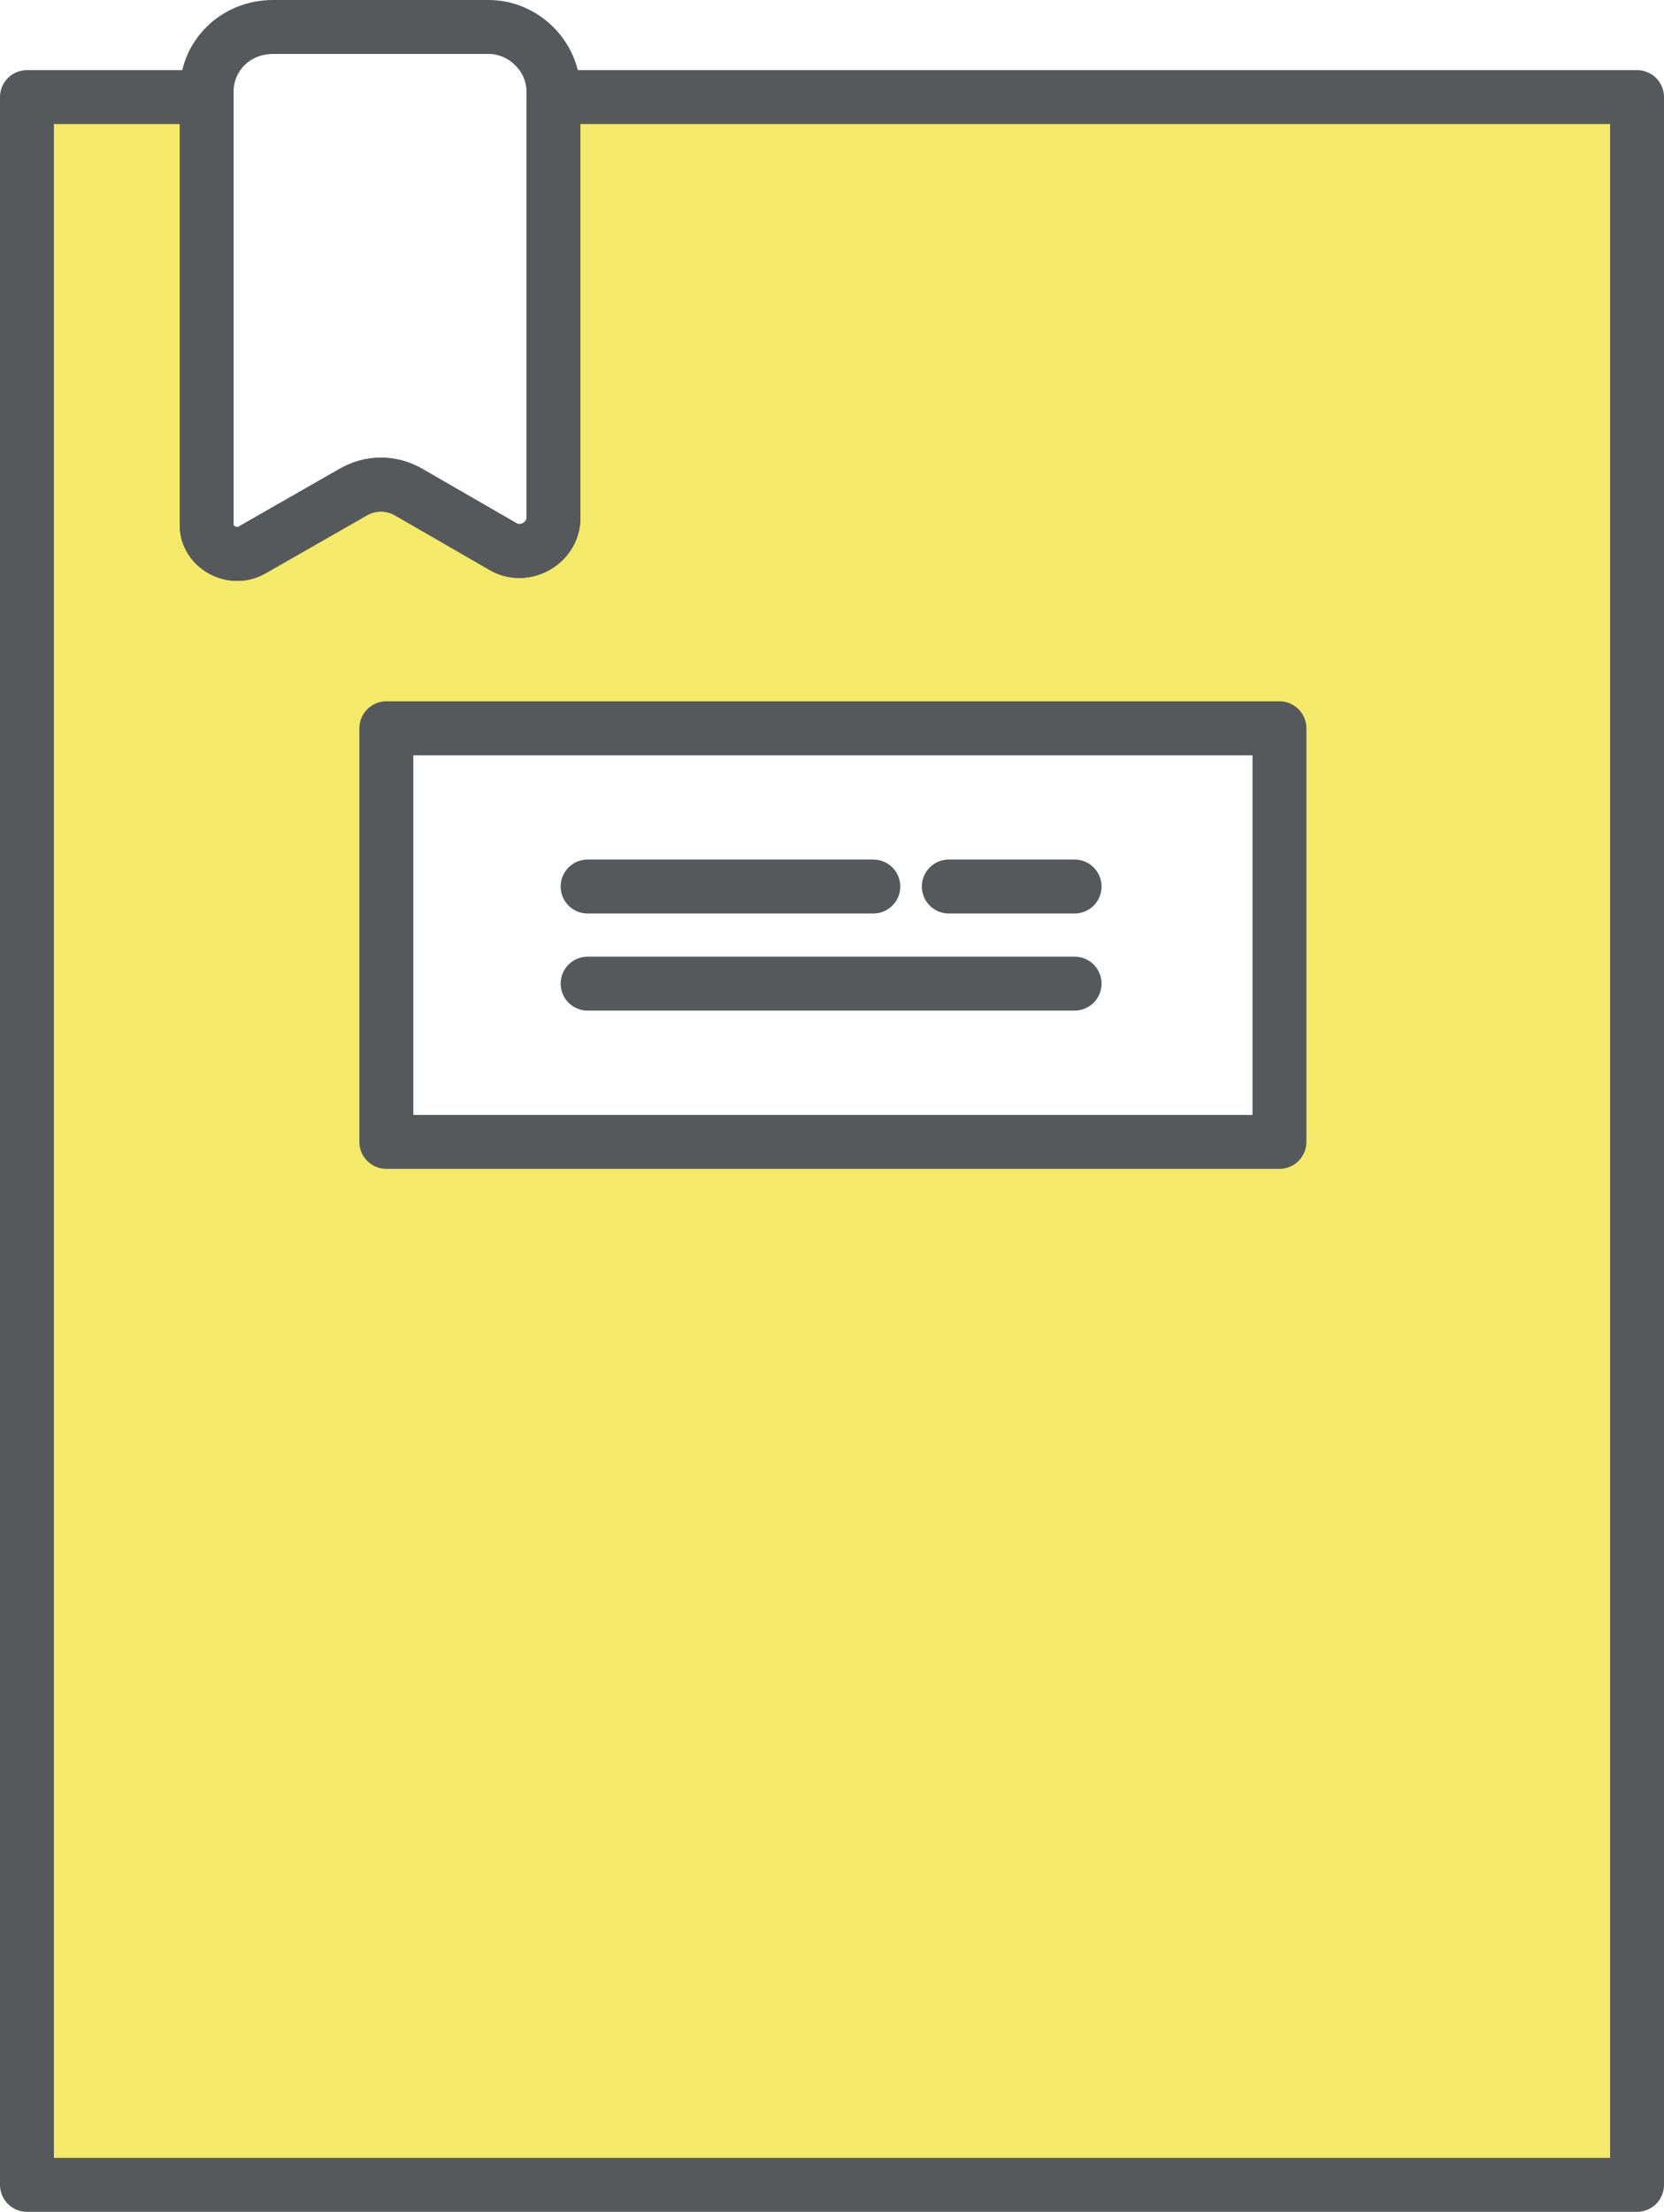 <?xml version="1.0" encoding="utf-8"?>
<!-- Generator: Adobe Illustrator 19.1.0, SVG Export Plug-In . SVG Version: 6.00 Build 0)  -->
<svg version="1.1" id="Layer_1" xmlns="http://www.w3.org/2000/svg" xmlns:xlink="http://www.w3.org/1999/xlink" x="0px" y="0px"
	 viewBox="0 0 92.6 123" style="enable-background:new 0 0 92.6 123;" xml:space="preserve">
<style type="text/css">
	.st0{fill:#F4E969;stroke:#56595C;stroke-width:3;stroke-linejoin:round;stroke-miterlimit:10;}
	.st1{fill:none;stroke:#56595C;stroke-width:3;stroke-linejoin:round;stroke-miterlimit:10;}
	.st2{fill:none;stroke:#56595C;stroke-width:3;stroke-linecap:round;stroke-linejoin:round;stroke-miterlimit:10;}
</style>
<g>
	<path class="st0" d="M30.8,5.4v23.4c0,1.4-1.6,2.3-2.8,1.6l-5.2-3c-1-0.6-2.2-0.6-3.2,0l-5.6,3.2c-1.1,0.6-2.5-0.2-2.5-1.4V5.4H1.5
		v116.1h89.6V5.4H30.8z M71.1,63.5H21.5v-23h49.7V63.5z"/>
	<path class="st1" d="M30.8,5.1v23.7c0,1.4-1.6,2.3-2.8,1.6l-5.2-3c-1-0.6-2.2-0.6-3.2,0l-5.6,3.2c-1.1,0.6-2.5-0.2-2.5-1.4V5.1
		c0-2,1.6-3.6,3.7-3.6h12C29.1,1.5,30.8,3.1,30.8,5.1z"/>
	<line class="st2" x1="32.7" y1="49.3" x2="48.6" y2="49.3"/>
	<line class="st2" x1="52.8" y1="49.3" x2="59.8" y2="49.3"/>
	<line class="st2" x1="32.7" y1="54.7" x2="59.8" y2="54.7"/>
</g>
</svg>
